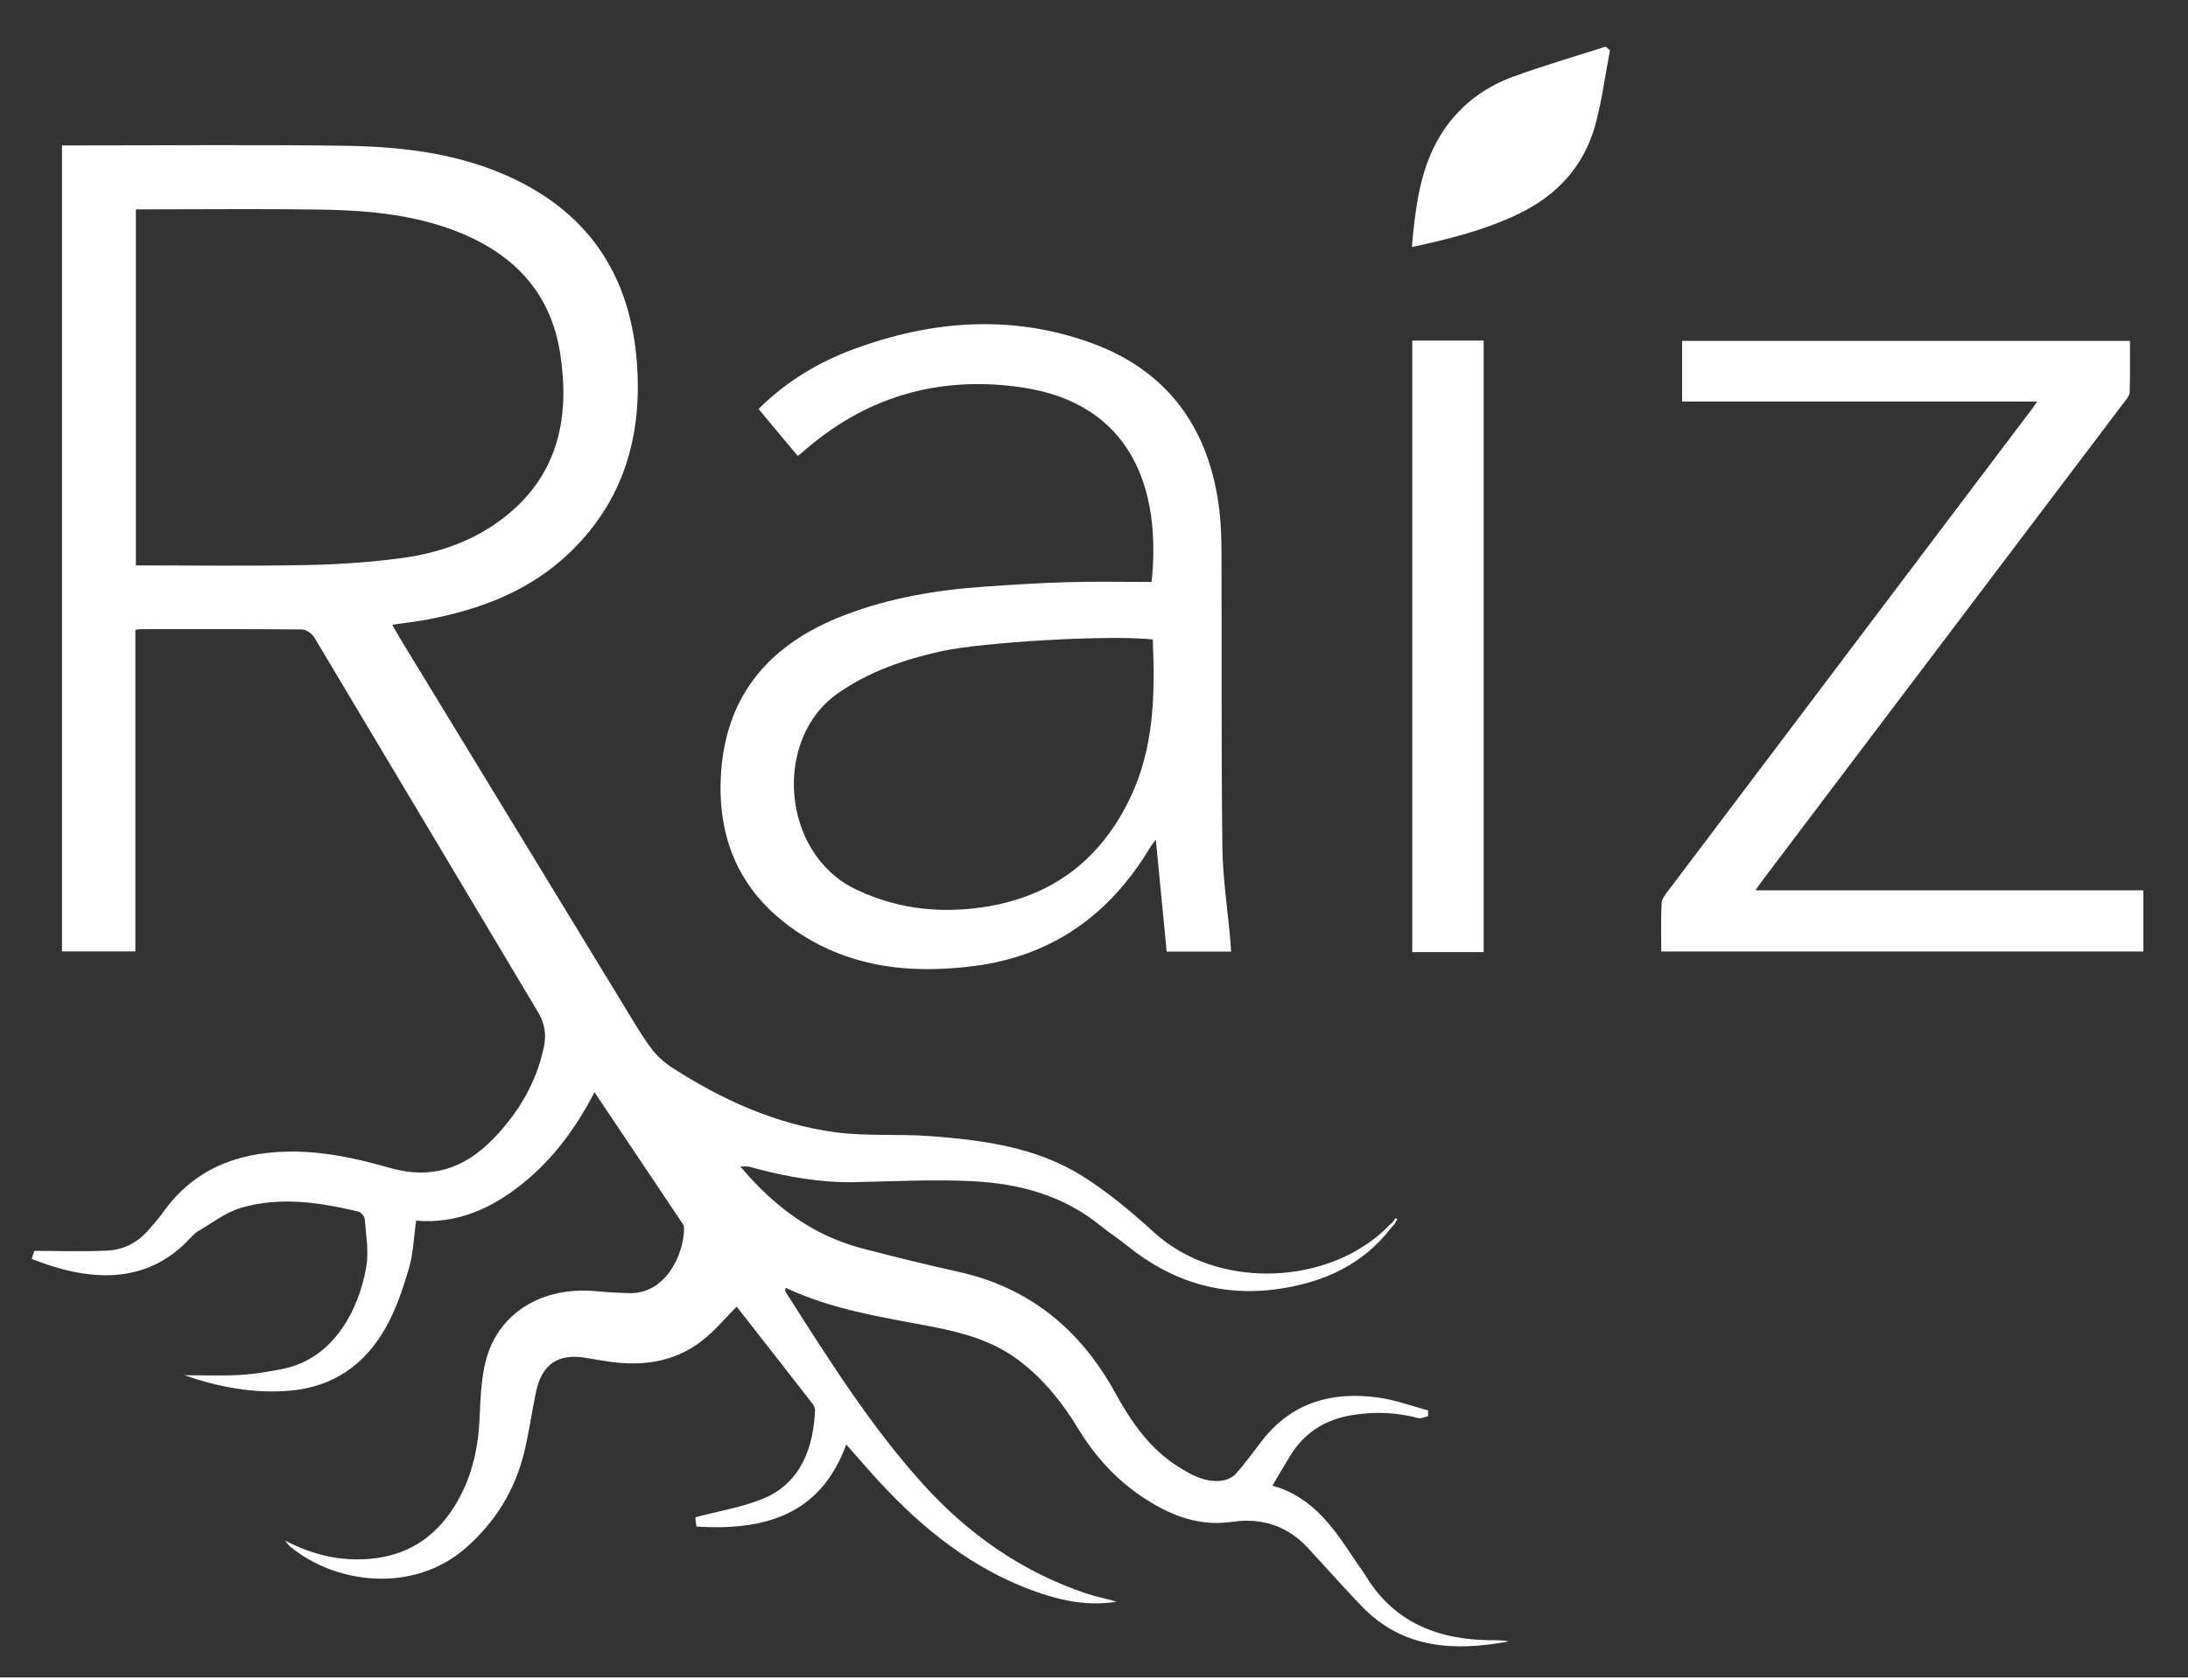 <svg width="293" height="225" preserveAspectRatio="xMinYMin meet" viewBox="0 0 1338 1026" xmlns="http://www.w3.org/2000/svg" version="1.0" fill-rule="evenodd" xmlns:xlink="http://www.w3.org/1999/xlink"><rect x="0" y="0" width="1338" height="1026" fill="#333333" stroke="none"/><title>...</title><desc>...</desc><g id="group" transform="scale(1,-1) translate(0,-1026)" clip="0 0 1338 1026"><g transform=""><g transform=" matrix(1,0,0,-1,0,1026.36)"><g transform=""><path d="M 835.1 964.18 C 833.37 961.32 831.28 958.69 829.44 955.9 C 816.33 936.08 803.39 916.08 778.14 909.08 C 782.12 902.36 785.53 896.35 789.17 890.48 C 797.89 876.43 810.58 868.58 826.87 865.91 C 840.55 863.66 853.95 864.21 867.34 867.75 C 869.1 868.22 871.29 867.02 873.29 866.6 L 873.29 863.02 C 863.05 860.32 852.95 856.53 842.53 855.13 C 814.78 851.41 790.32 857.95 772.2 881.03 C 766.74 887.98 761.62 895.24 755.75 901.82 C 753.71 904.11 749.99 905.71 746.86 906.06 C 736.8 907.19 728.38 902.44 720.22 897.28 C 702.65 886.17 691.57 869.7 681.75 851.9 C 660.62 813.6 629.6 787.93 586.18 778.28 C 566.42 773.89 546.75 769.06 527.17 763.94 C 496.79 756 473.03 738.02 452.74 713.87 C 454.8 713.87 456.24 713.71 457.62 713.91 C 459.25 714.15 460.84 714.71 462.45 715.14 C 482.13 720.35 502.02 723.82 522.5 723.43 C 546.83 722.97 571.23 721.6 595.47 722.89 C 623.69 724.4 650.57 731.69 673.18 750.23 C 678.17 754.32 683.67 757.77 688.67 761.84 C 716.23 784.27 747.3 793.99 782.79 788.61 C 809.97 784.49 833.44 773.78 850.62 751.5 C 851.29 750.76 851.96 750.02 852.63 749.28 C 853.24 748.18 853.85 747.08 854.46 745.98 C 854.14 745.8 853.81 745.62 853.49 745.44 C 852.83 746.33 852.16 747.21 851.5 748.1 C 850.8 748.72 850.11 749.33 849.41 749.95 C 814.21 786.36 745.37 790.25 705.79 754.22 C 692.05 741.72 677.61 729.55 661.92 719.72 C 633.48 701.9 600.78 697.61 568.04 695.23 C 548.99 693.85 529.63 695.44 510.78 692.9 C 474.56 688.01 441.74 673.21 411.17 653.48 C 406.27 650.32 401.6 646.18 398.16 641.51 C 392.09 633.28 386.92 624.36 381.59 615.61 C 336.23 541.22 290.91 466.8 245.58 392.38 C 243.67 389.24 241.86 386.04 239.8 382.5 C 247.49 381.38 254.39 380.62 261.18 379.34 C 294.09 373.11 324.57 361.58 349.09 337.69 C 381.08 306.52 392.45 268.03 389.62 224.23 C 385.99 168.04 358.93 128.47 307 106.53 C 275.93 93.41 242.83 89.93 209.59 89.5 C 154.81 88.79 100.01 89.31 45.22 89.31 L 37.91 89.31 L 37.91 582.3 L 82.77 582.3 L 82.77 385.56 C 84.51 385.38 85.45 385.2 86.38 385.19 C 119.16 385.17 151.94 385.07 184.71 385.38 C 187.25 385.4 190.75 387.84 192.14 390.16 C 237.87 466.55 283.35 543.08 329.05 619.5 C 333.13 626.32 334.2 633.13 332.61 640.71 C 328.01 662.64 317.05 681 301.6 696.97 C 283.97 715.19 263.53 721.91 238.49 714.74 C 217.86 708.83 196.94 704.24 175.12 704.76 C 143.85 705.51 117.87 716.12 99.39 742.34 C 96.92 745.85 93.95 749 91.18 752.29 C 84.52 760.19 75.79 764.82 65.72 765.29 C 51.07 765.98 36.36 765.47 20.95 765.47 C 20.64 766.44 20.02 768.4 19.4 770.36 C 52.91 783.74 89.05 787.53 116.69 757.3 C 117.97 755.9 119.36 754.44 120.98 753.51 C 129.59 748.56 137.77 742.02 147.06 739.25 C 171.07 732.07 195.3 735.78 219.19 741.42 C 220.85 741.81 222.98 744.52 223.11 746.29 C 223.81 755.97 225.61 765.97 223.98 775.34 C 219.36 801.93 203.76 831.61 172.69 837.71 C 164.06 839.4 155.3 840.88 146.54 841.36 C 135.2 841.98 123.81 841.51 112.68 841.51 C 133.49 848.72 155.09 852.99 177.85 850.91 C 204.14 848.51 223.13 834.84 235.72 812.7 C 242.1 801.48 246.34 788.82 250.02 776.36 C 252.74 767.14 253.01 757.19 254.45 747 C 279.48 749.08 300.55 739.62 319.57 724.3 C 338.22 709.29 352.11 690.47 363.54 668.41 C 381.84 695.69 399.51 722.02 417.13 748.37 C 417.76 749.32 418.33 750.56 418.32 751.65 C 418.16 768.37 406.69 792.09 384.43 791.33 C 377.99 791.11 371.54 790.8 365.13 790.17 C 331.71 786.88 304.5 803.33 297.01 832.92 C 294.12 844.33 293.81 856.51 293.25 868.38 C 292.34 887.59 288.06 905.6 277.71 922.03 C 265.69 941.09 248.8 951.9 226.18 953.83 C 208.43 955.34 191.79 951.77 174.29 942.63 C 176.18 944.91 176.63 945.66 177.27 946.19 C 205.56 969.63 253.02 975.03 284.84 947.16 C 302.76 931.46 314.85 912.01 320.5 888.88 C 323.49 876.63 325.19 864.06 327.79 851.7 C 331.38 834.67 341.53 827.93 358.45 830.95 C 361.97 831.58 365.52 832.08 369.05 832.68 C 390.85 836.42 411.66 834.29 429.57 820.23 C 437.34 814.13 443.76 806.3 450.48 799.57 C 465.59 818.88 481.19 838.79 496.72 858.76 C 497.67 859.98 498.49 861.75 498.42 863.22 C 497.42 883.59 491.18 907.05 466.36 917.15 C 453.54 922.37 439.5 924.61 425.34 928.38 C 425.34 928.22 425.27 929.39 425.36 930.54 C 425.45 931.65 425.72 932.74 425.96 934.11 C 467.1 936.56 501.55 927.55 517.48 883.88 C 524.55 891.86 530.76 899.11 537.22 906.13 C 564.57 935.86 595.45 960.61 634.15 974.17 C 649.89 979.68 665.95 982.83 682.73 980.06 C 676.91 978.19 670.86 977.21 665.11 975.3 C 625.37 962.13 592.1 938.79 564.34 908.03 C 531.89 872.08 506.26 831.04 480.29 790.35 C 480.03 789.95 480.32 789.19 480.39 788 C 508.96 801.53 539.44 805.96 569.59 811.76 C 588.61 815.42 607.08 820.39 623.1 832.49 C 638.31 843.99 649.74 858.41 659.48 874.45 C 671.9 894.92 688.3 911.25 709.5 922.55 C 723.29 929.9 737.73 933.52 753.61 931.19 C 771.5 928.57 787.2 933.59 799.72 947.07 C 810.78 958.98 821.51 971.22 832.8 982.91 C 858.16 1009.16 889.63 1010.43 922.68 1004.36 C 919.74 1003.63 916.7 1003.63 913.66 1003.63 C 880.85 1003.69 853.07 993.75 835.13 964.18 Z M 186.95 345.99 C 152.54 346.67 118.1 346.18 83.1 346.18 L 83.1 128.41 L 90.51 128.41 C 125.43 128.41 160.35 128.02 195.26 128.54 C 221.76 128.93 248.2 131.02 273.52 139.79 C 310.48 152.6 336.25 176.24 342.52 216.31 C 348.53 254.72 341.89 289.82 309.66 315.78 C 291.18 330.67 269.27 338.47 246.13 341.64 C 226.57 344.32 206.71 345.6 186.95 345.99 Z " style="stroke: none; stroke-linecap: butt; stroke-width: 1; fill: rgb(100%,100%,100%); fill-rule: evenodd;"/></g><g transform=""><path d="M 483.43 567.46 C 517.27 592.01 555.89 596.44 596.11 591.18 C 643.67 584.97 678.68 559.69 703.15 519 C 704.13 517.36 705.37 515.88 706.8 513.87 C 709.07 537.33 711.24 559.77 713.44 582.4 L 752.86 582.4 C 752.69 579.97 752.58 577.89 752.4 575.81 C 750.7 556.56 747.73 537.34 747.5 518.07 C 746.79 458.51 747.17 398.94 746.98 339.37 C 746.95 330.31 746.71 321.18 745.62 312.19 C 739.64 262.54 714.23 226.96 666.79 209.93 C 618.58 192.63 570.09 196.24 522.46 213.76 C 500.54 221.82 480.81 233.64 463.86 250.53 C 471.98 260.25 479.87 269.69 487.78 279.16 C 488.92 278.36 489.55 278.02 490.07 277.55 C 528.63 243.14 573.66 229.89 624.6 237.26 C 691.22 246.9 710.36 298.6 704.21 356.33 C 687.25 356.33 670.26 355.97 653.29 356.43 C 636.35 356.89 619.41 357.98 602.5 359.15 C 573.11 361.18 544.25 365.96 516.58 376.54 C 467.7 395.22 442.59 428.8 440.74 476.99 C 439.29 514.71 452.92 545.3 483.45 567.45 Z M 512.46 424.36 C 531.73 410.95 553.03 403.72 575.51 398.72 C 600.81 393.09 679 388.55 704.94 391.52 C 706.36 424.82 705.83 457.4 691.31 487.99 C 672.12 528.43 640.24 550.92 595.81 555.95 C 570.57 558.8 546.51 555.41 523.42 544.38 C 477.59 522.49 472.42 452.21 512.46 424.36 Z " style="stroke: none; stroke-linecap: butt; stroke-width: 1; fill: rgb(100%,100%,100%); fill-rule: evenodd;"/></g><g transform=""><path d="M 1073.48 544.92 C 1075.64 541.88 1076.81 540.15 1078.07 538.48 C 1095.64 515.21 1113.21 491.94 1130.8 468.69 C 1187.03 394.36 1243.28 320.04 1299.49 245.68 C 1300.73 244.03 1302.32 242.05 1302.37 240.19 C 1302.65 229.76 1302.5 219.32 1302.5 208.86 L 1028.65 208.86 L 1028.65 245.95 L 1245.73 245.95 C 1244.41 247.88 1243.7 249.03 1242.89 250.1 C 1222.16 277.57 1201.41 305.02 1180.67 332.49 C 1127.09 403.44 1073.51 474.38 1019.99 545.37 C 1018.31 547.59 1016.2 550.22 1016.08 552.74 C 1015.62 562.46 1015.89 572.21 1015.89 582.33 L 1310.71 582.33 L 1310.71 544.93 L 1073.47 544.93 Z " style="stroke: none; stroke-linecap: butt; stroke-width: 1; fill: rgb(100%,100%,100%); fill-rule: evenodd;"/></g><g transform=""><path d="M 907.29 208.67 L 863.63 208.67 L 863.63 582.72 L 907.29 582.72 L 907.29 208.67 Z " style="stroke: none; stroke-linecap: butt; stroke-width: 1; fill: rgb(100%,100%,100%); fill-rule: evenodd;"/></g><g transform=""><path d="M 925.03 47.38 C 910.34 52.78 897.46 61.5 887.39 73.89 C 869.25 96.22 865.98 123.06 863.35 151.48 C 886.5 146.49 908.12 141.02 928.48 131.25 C 952.43 119.76 968.91 101.7 975.77 76 C 979.69 61.29 981.67 46.06 984.52 31.07 C 983.63 30.34 982.74 29.6 981.85 28.87 C 962.89 34.98 943.71 40.52 925.03 47.39 Z " style="stroke: none; stroke-linecap: butt; stroke-width: 1; fill: rgb(100%,100%,100%); fill-rule: evenodd;"/></g></g></g></g></svg>